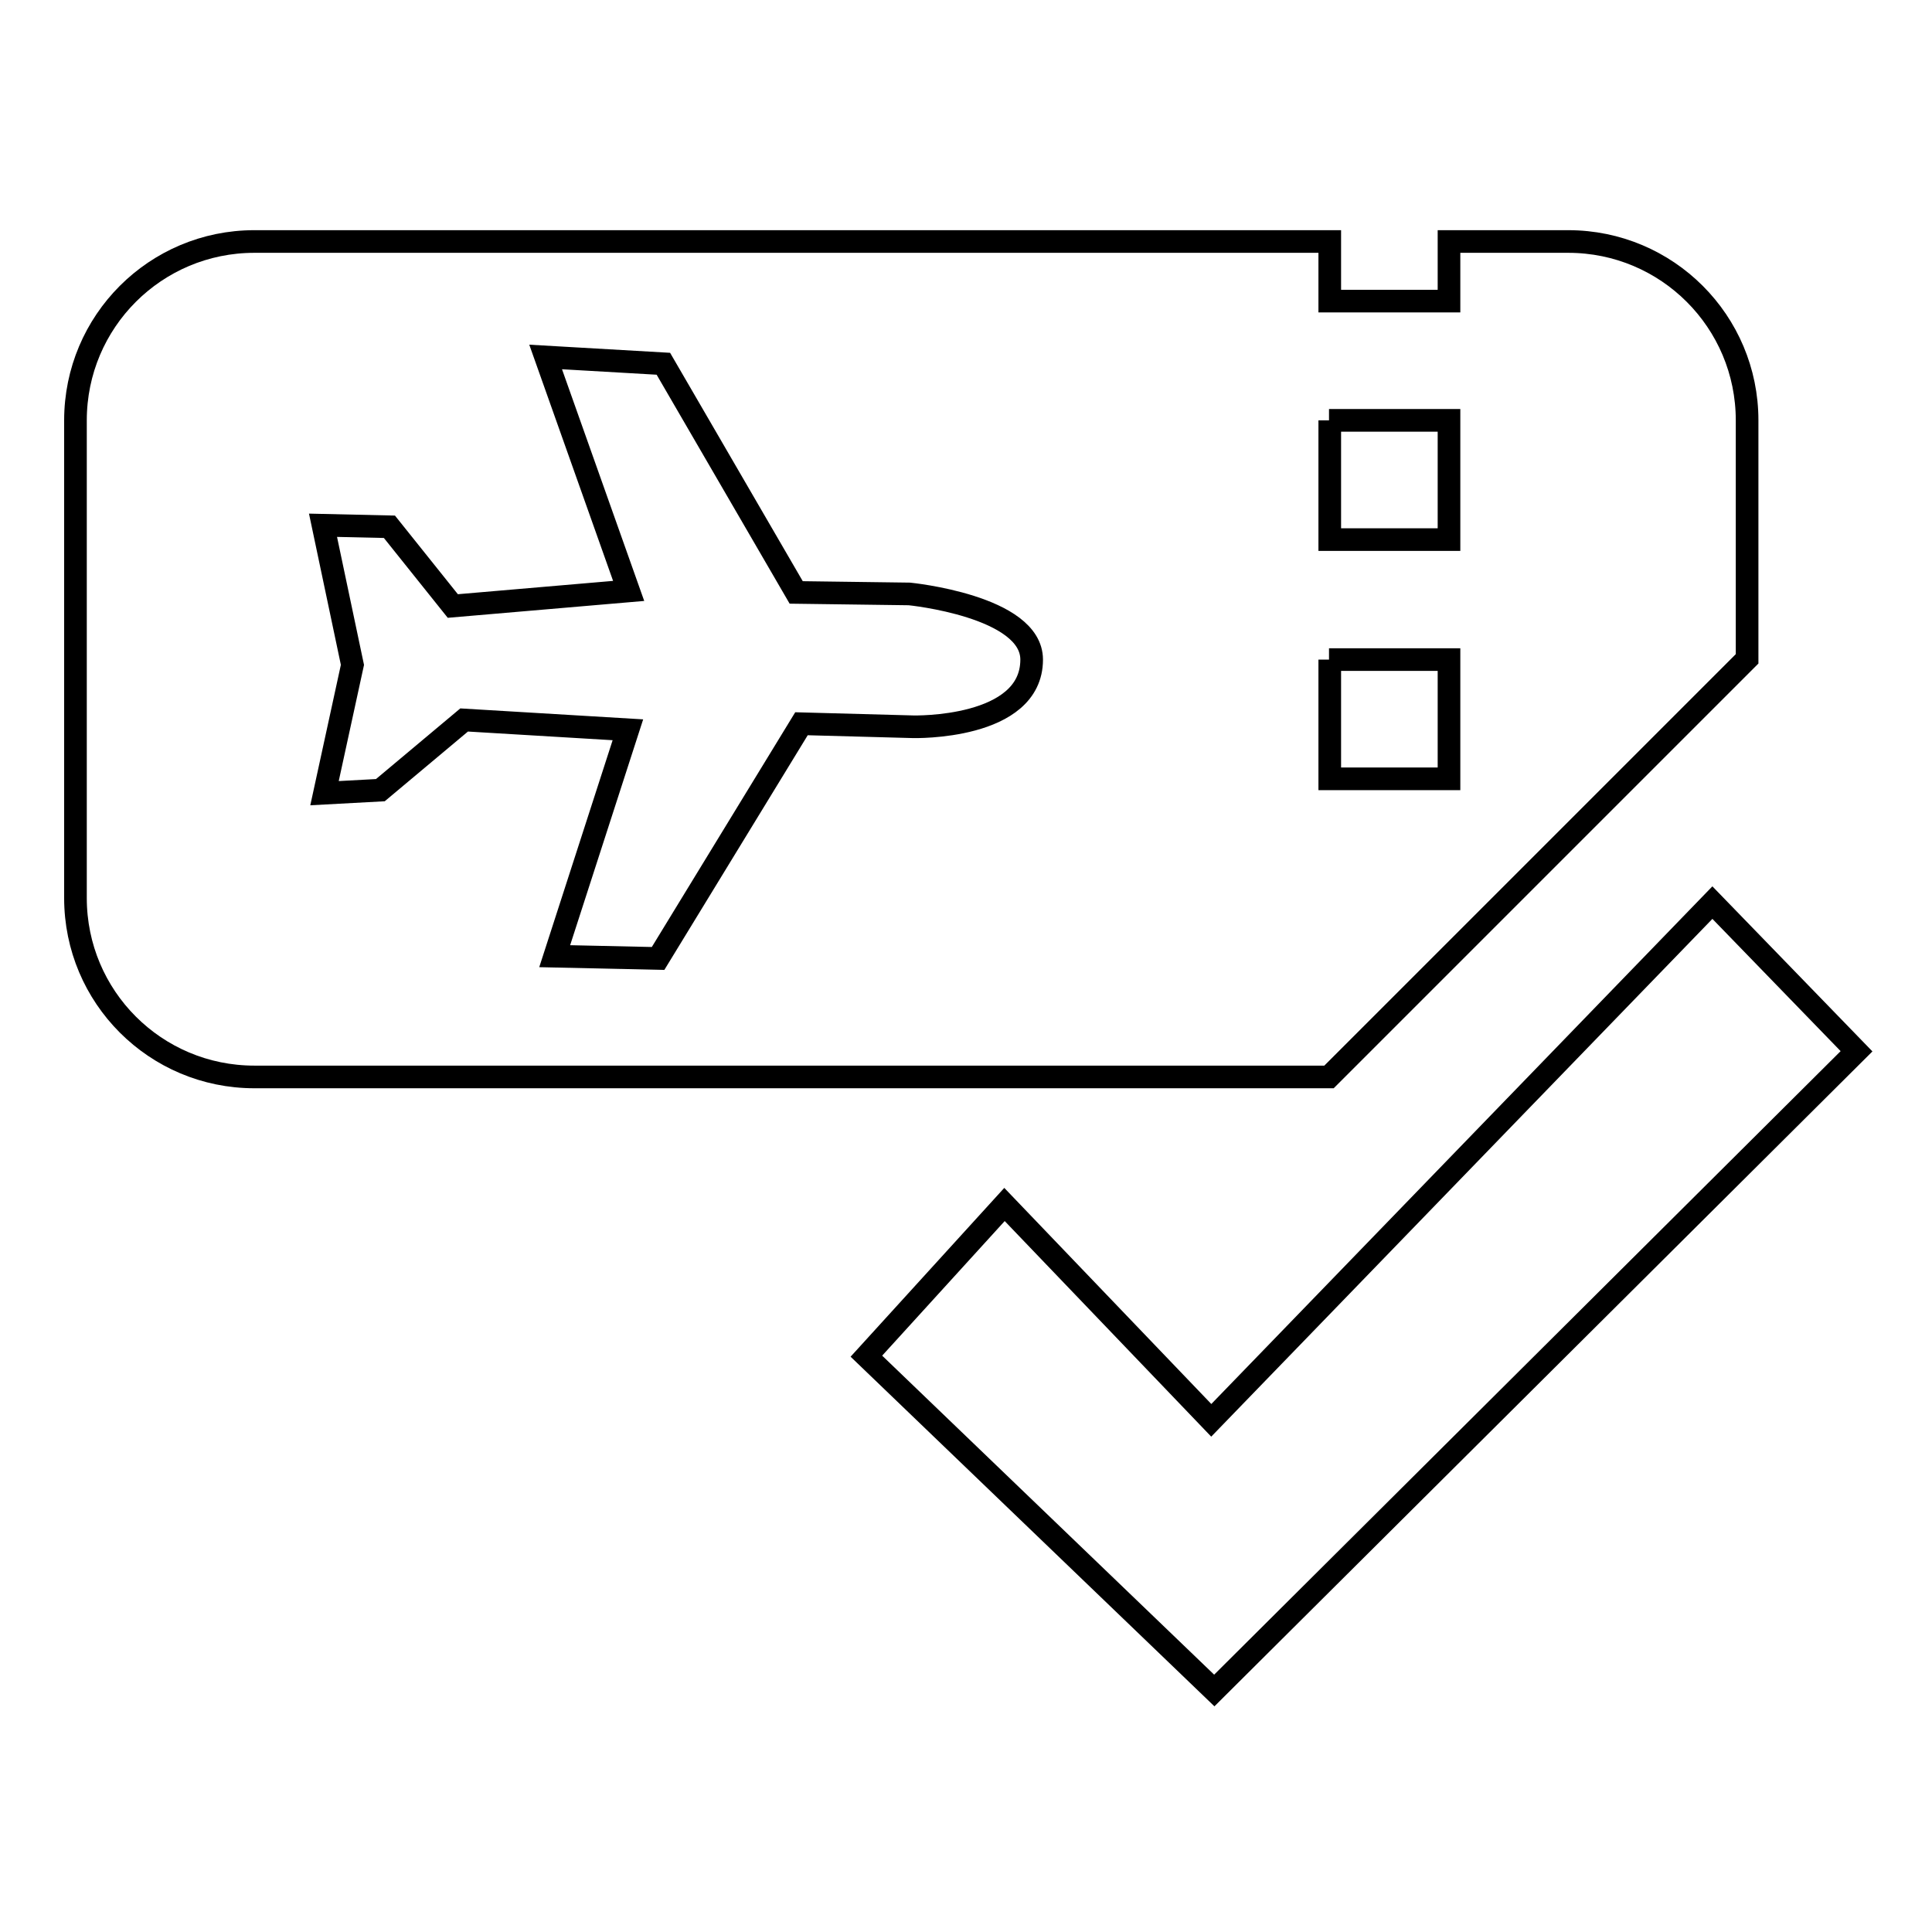 <?xml version="1.0" encoding="utf-8"?>
<!-- Svg Vector Icons : http://www.onlinewebfonts.com/icon -->
<!DOCTYPE svg PUBLIC "-//W3C//DTD SVG 1.1//EN" "http://www.w3.org/Graphics/SVG/1.1/DTD/svg11.dtd">
<svg version="1.1" xmlns="http://www.w3.org/2000/svg" xmlns:xlink="http://www.w3.org/1999/xlink" x="0px" y="0px" viewBox="0 0 256 256" enable-background="new 0 0 256 256" xml:space="preserve">
<g><g><path stroke-width="3" fill-opacity="0" stroke="#000000"  d="M10,55.7V119c0,13.1,10.6,23.7,23.7,23.7h142.4l55.4-55.4V55.7c0-13.1-10.6-23.7-23.7-23.7H192v7.9h-15.8V32H33.7C20.6,32,10,42.6,10,55.7z M176.1,87.4H192v15.8h-15.8V87.4z M176.1,55.7H192v15.8h-15.8V55.7z M73.5,126.7l9.7-30l-21.7-1.3l-11.1,9.3l-7.4,0.4l3.7-17l-3.9-18.5l8.8,0.2l8.4,10.5l23.3-2l-11-31l15.6,0.9l17.6,30.3l15,0.2c0,0,16.2,1.6,16.2,8.7c0,9.3-15.7,8.9-15.7,8.9l-14.8-0.4L87.2,127L73.5,126.7z"/><path stroke-width="3" fill-opacity="0" stroke="#000000"  d="M133.1,159.6l-18.3,20.1l46.1,44.3l85.1-84.7l-19.1-19.7l-66.4,68.6L133.1,159.6z"/></g></g>
</svg>